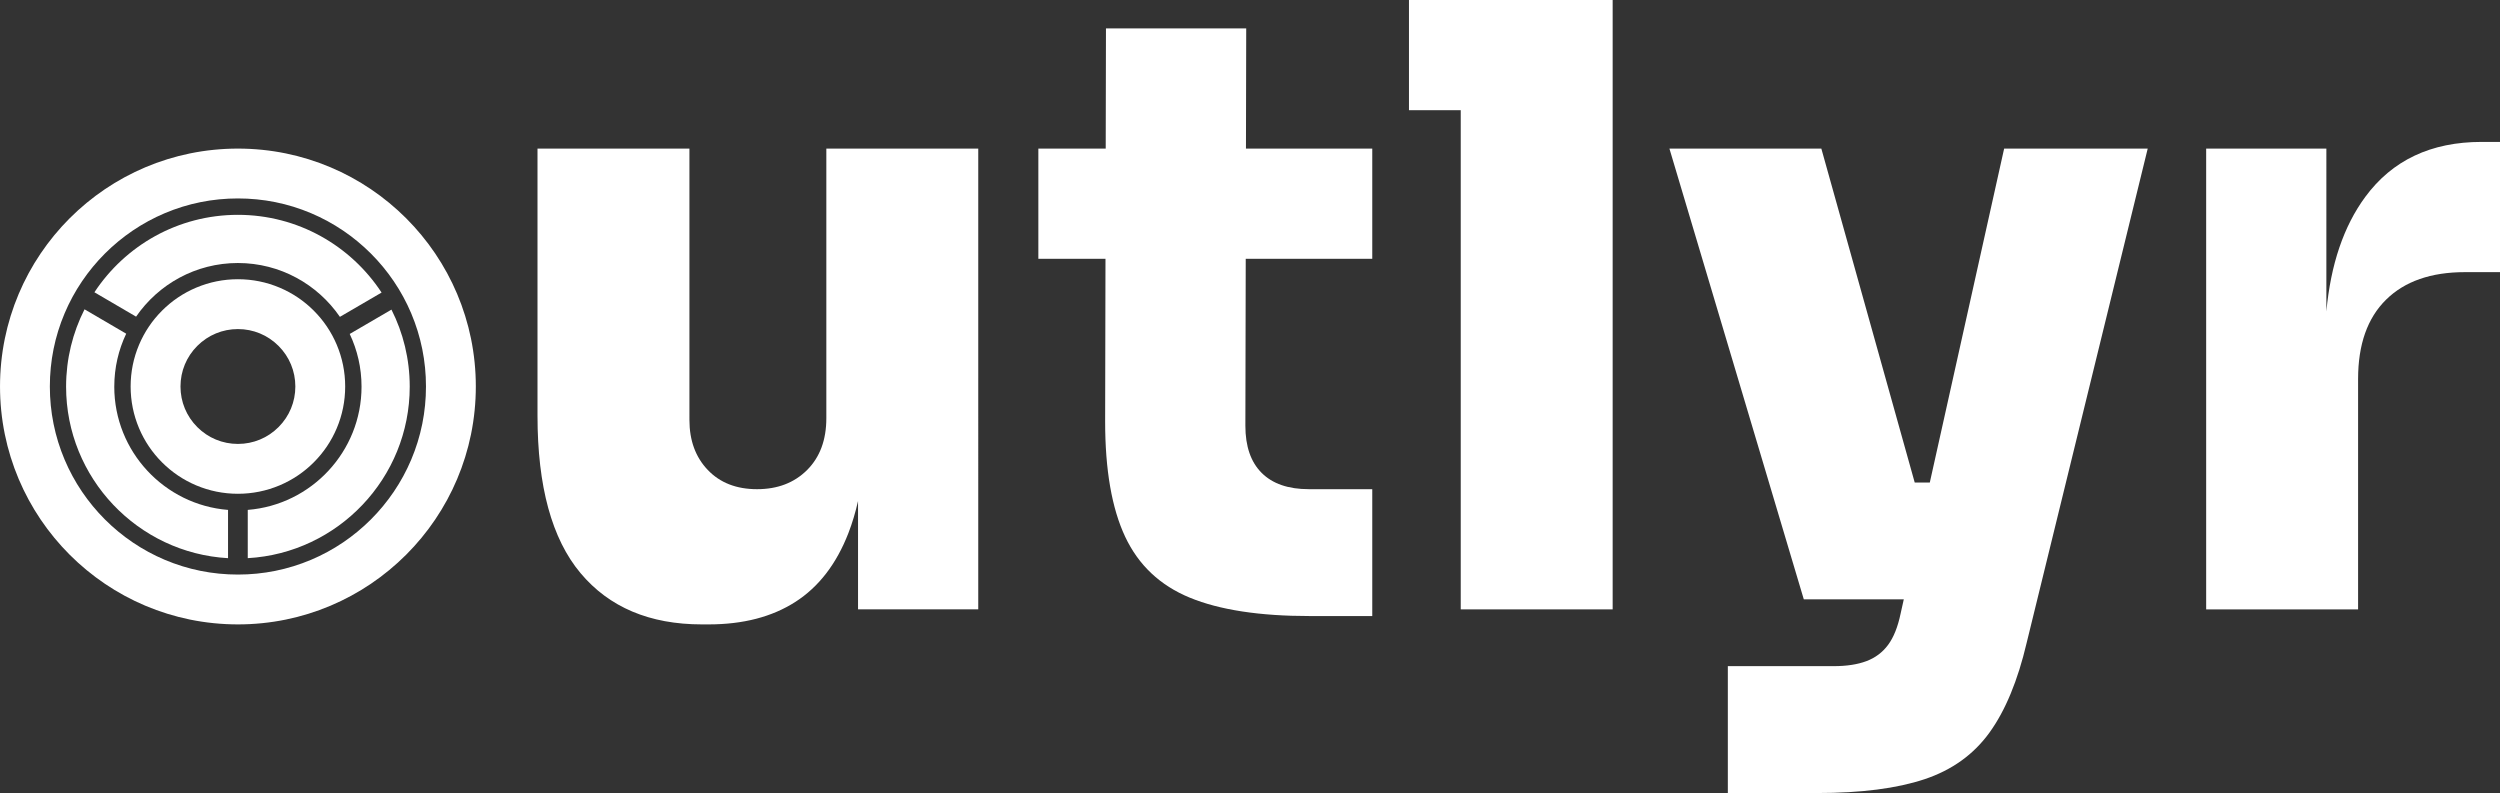 <?xml version="1.0" encoding="UTF-8"?>
<svg id="Layer_2" data-name="Layer 2" xmlns="http://www.w3.org/2000/svg" viewBox="0 0 1968.12 624.31">
  <rect x="0" y="0" width="1968.12" height="624.31" fill="#333333" stroke="none"/>
  <defs>
    <style>
      .cls-1 {
        fill: none;
      }

      .cls-2 {
        fill: #fff;
      }
    </style>
  </defs>
  <g id="Layer_1-2" data-name="Layer 1">
    <g>
      <path class="cls-1" d="M219.26,272.3c-8.54-8.54-19.89-13.24-31.97-13.24s-23.43,4.7-31.97,13.24c-8.54,8.54-13.24,19.89-13.24,31.97s4.7,23.43,13.24,31.97c8.54,8.54,19.89,13.24,31.97,13.24s23.43-4.7,31.97-13.24c8.54-8.54,13.24-19.89,13.24-31.97s-4.7-23.43-13.24-31.97Z"/>
      <path class="cls-1" d="M310.07,221.51c-5.3-7.84-11.39-15.22-18.09-21.92-6.7-6.7-14.08-12.79-21.92-18.09-7.91-5.35-16.37-9.94-25.14-13.65-18.24-7.71-37.63-11.63-57.62-11.63s-39.38,3.91-57.62,11.63c-8.77,3.71-17.23,8.3-25.14,13.65-7.84,5.3-15.22,11.39-21.92,18.09-6.7,6.7-12.79,14.08-18.09,21.92-5.35,7.91-9.94,16.37-13.65,25.14-7.71,18.24-11.63,37.63-11.63,57.62s3.91,39.38,11.63,57.62c3.71,8.77,8.3,17.23,13.65,25.14,5.3,7.84,11.39,15.22,18.09,21.92,6.7,6.7,14.08,12.79,21.92,18.09,7.91,5.35,16.37,9.94,25.14,13.65,18.24,7.71,37.63,11.63,57.62,11.63s39.38-3.91,57.62-11.63c8.77-3.71,17.23-8.3,25.14-13.65,7.84-5.3,15.22-11.39,21.92-18.09,6.7-6.7,12.79-14.08,18.09-21.92,5.35-7.91,9.94-16.37,13.65-25.14,7.71-18.24,11.63-37.63,11.63-57.62s-3.91-39.38-11.63-57.62c-3.71-8.77-8.3-17.23-13.65-25.14ZM187.29,169.12c47.26,0,88.94,24.36,113.11,61.19l-32.81,19.12c-17.57-25.57-47-42.38-80.3-42.38s-62.61,16.74-80.16,42.23l-32.8-19.19c24.19-36.71,65.8-60.97,112.96-60.97ZM179.53,439.42c-70.97-4.03-127.49-63.06-127.49-135.03,0-21.88,5.22-42.57,14.52-60.88l32.8,19.19c-6.02,12.64-9.38,26.78-9.38,41.69,0,51.05,39.52,93.04,89.56,97.02v38ZM154.42,382.08c-10.06-4.25-19.09-10.34-26.84-18.09-7.75-7.75-13.84-16.78-18.09-26.84-4.41-10.42-6.64-21.49-6.64-32.88s2.24-22.45,6.64-32.88c4.25-10.06,10.34-19.09,18.09-26.84,7.75-7.75,16.78-13.84,26.84-18.09,10.42-4.41,21.49-6.64,32.88-6.64s22.45,2.24,32.88,6.64c10.06,4.25,19.09,10.34,26.84,18.09,7.75,7.75,13.84,16.78,18.09,26.84,4.41,10.42,6.64,21.49,6.64,32.88s-2.24,22.45-6.64,32.88c-4.25,10.06-10.34,19.09-18.09,26.84-7.75,7.75-16.78,13.84-26.84,18.09-10.42,4.41-21.49,6.64-32.88,6.64s-22.45-2.24-32.88-6.64ZM195.05,439.42v-38c50.04-3.98,89.57-45.97,89.57-97.02,0-14.83-3.33-28.9-9.31-41.49l32.86-19.16c9.21,18.24,14.38,38.85,14.38,60.64,0,71.97-56.52,130.99-127.51,135.03Z"/>
      <path class="cls-2" d="M650.53,329.24c0,17.09-5.05,30.67-15.12,40.75-10.09,10.08-23.23,15.12-39.43,15.12s-29.14-5.04-38.77-15.12c-9.64-10.08-14.46-23.22-14.46-39.43V116.97h-119.6v210.3c0,55.64,11.27,96.93,33.84,123.87,22.56,26.94,54.43,40.42,95.62,40.42h5.26c27.16,0,49.94-5.92,68.34-17.75,18.4-11.82,32.3-29.9,41.73-54.22,2.99-7.73,5.51-16.12,7.55-25.17v85.29h94.64V116.97h-119.6v212.26Z"/>
      <path class="cls-2" d="M981.08,22.35h-110.41l-.2,94.62h-53.03v86.75h52.85l-.27,128.14c0,38.12,5.26,68.35,15.77,90.7,10.52,22.34,27.49,38.34,50.93,47.97,23.43,9.63,54.87,14.45,94.3,14.45h49.29v-99.88h-49.94c-16.21,0-28.59-4.28-37.13-12.82-8.55-8.54-12.82-20.91-12.82-37.12l.28-131.44h99.61v-86.75h-99.43l.2-94.62Z"/>
      <polygon class="cls-2" points="1109.21 0 1109.21 86.75 1149.96 86.75 1149.96 479.73 1269.56 479.73 1269.56 86.75 1269.56 0 1149.96 0 1109.21 0"/>
      <path class="cls-2" d="M1519.24,379.85h-11.89l-73.51-262.88h-119.6l105.8,354.87h78.71l-2.49,11.17c-2.19,10.51-5.48,18.73-9.85,24.65-4.39,5.92-10.09,10.19-17.09,12.82-7.01,2.63-15.55,3.94-25.63,3.94h-83.46v99.89h70.32c34.6,0,62.76-3.62,84.45-10.85,21.68-7.22,38.77-19.49,51.25-36.8,12.49-17.31,22.24-40.85,29.24-70.64l95.29-389.04h-113.03l-58.52,262.88Z"/>
      <path class="cls-2" d="M1953.67,111.72c-39.87,0-70.43,14.46-91.68,43.38-16.95,23.06-27.13,53.09-30.56,90.08V116.97h-94.63v362.76h119.6v-181.37c0-27.16,7.33-47.97,22.02-62.44,14.67-14.45,35.37-21.68,62.1-21.68h27.6v-102.52h-14.45Z"/>
      <path class="cls-2" d="M359.87,231.36c-4.7-11.1-10.51-21.81-17.27-31.82-6.7-9.91-14.39-19.23-22.86-27.71-8.47-8.47-17.79-16.16-27.71-22.86-10.01-6.77-20.72-12.58-31.82-17.27-11.31-4.78-23.15-8.46-35.18-10.92-12.34-2.52-25.03-3.8-37.73-3.8s-25.39,1.28-37.73,3.8c-12.03,2.46-23.87,6.14-35.18,10.92-11.1,4.7-21.81,10.51-31.82,17.27-9.91,6.7-19.23,14.39-27.71,22.86-8.47,8.47-16.16,17.79-22.86,27.71-6.77,10.01-12.58,20.72-17.27,31.82-4.78,11.31-8.46,23.15-10.92,35.18-2.52,12.34-3.8,25.03-3.8,37.73s1.28,25.39,3.8,37.73c2.46,12.03,6.14,23.87,10.92,35.18,4.7,11.1,10.51,21.81,17.27,31.82,6.7,9.91,14.39,19.24,22.86,27.71,8.47,8.47,17.79,16.16,27.71,22.86,10.01,6.77,20.72,12.58,31.82,17.27,11.31,4.78,23.15,8.46,35.18,10.92,12.34,2.52,25.03,3.8,37.73,3.8s25.39-1.28,37.73-3.8c12.03-2.46,23.87-6.14,35.18-10.92,11.1-4.7,21.81-10.51,31.82-17.27,9.91-6.7,19.23-14.39,27.71-22.86,8.47-8.47,16.16-17.79,22.86-27.71,6.77-10.01,12.58-20.72,17.27-31.82,4.78-11.31,8.46-23.15,10.92-35.18,2.52-12.34,3.8-25.03,3.8-37.73s-1.28-25.39-3.8-37.73c-2.46-12.03-6.14-23.87-10.92-35.18ZM323.72,361.89c-3.71,8.77-8.3,17.23-13.65,25.14-5.3,7.84-11.39,15.22-18.09,21.92-6.7,6.7-14.08,12.79-21.92,18.09-7.91,5.35-16.37,9.94-25.14,13.65-18.24,7.71-37.63,11.63-57.62,11.63s-39.38-3.91-57.62-11.63c-8.77-3.71-17.23-8.3-25.14-13.65-7.84-5.3-15.22-11.39-21.92-18.09-6.7-6.7-12.79-14.08-18.09-21.92-5.35-7.91-9.94-16.37-13.65-25.14-7.71-18.24-11.63-37.63-11.63-57.62s3.91-39.38,11.63-57.62c3.71-8.77,8.3-17.23,13.65-25.14,5.3-7.84,11.39-15.22,18.09-21.92,6.7-6.7,14.08-12.79,21.92-18.09,7.91-5.35,16.37-9.94,25.14-13.65,18.24-7.71,37.63-11.63,57.62-11.63s39.38,3.91,57.62,11.63c8.77,3.71,17.23,8.3,25.14,13.65,7.84,5.3,15.22,11.39,21.92,18.09,6.7,6.7,12.79,14.08,18.09,21.92,5.35,7.91,9.94,16.37,13.65,25.14,7.71,18.24,11.63,37.63,11.63,57.62s-3.91,39.38-11.63,57.62Z"/>
      <path class="cls-2" d="M247.01,363.99c7.75-7.75,13.84-16.78,18.09-26.84,4.41-10.42,6.64-21.49,6.64-32.88s-2.24-22.45-6.64-32.88c-4.25-10.06-10.34-19.09-18.09-26.84-7.75-7.75-16.78-13.84-26.84-18.09-10.42-4.41-21.49-6.64-32.88-6.64s-22.45,2.24-32.88,6.64c-10.06,4.25-19.09,10.34-26.84,18.09-7.75,7.75-13.84,16.78-18.09,26.84-4.41,10.42-6.64,21.49-6.64,32.88s2.24,22.45,6.64,32.88c4.25,10.06,10.34,19.09,18.09,26.84,7.75,7.75,16.78,13.84,26.84,18.09,10.42,4.41,21.49,6.64,32.88,6.64s22.45-2.24,32.88-6.64c10.06-4.25,19.09-10.34,26.84-18.09ZM187.3,349.48c-12.08,0-23.43-4.7-31.97-13.24-8.54-8.54-13.24-19.89-13.24-31.97s4.7-23.43,13.24-31.97c8.54-8.54,19.89-13.24,31.97-13.24s23.43,4.7,31.97,13.24c8.54,8.54,13.24,19.89,13.24,31.97s-4.7,23.43-13.24,31.97c-8.54,8.54-19.89,13.24-31.97,13.24Z"/>
      <path class="cls-2" d="M89.97,304.39c0-14.92,3.36-29.05,9.38-41.69l-32.8-19.19c-9.29,18.31-14.52,39-14.52,60.88,0,71.97,56.52,130.99,127.49,135.03v-38c-50.04-3.98-89.56-45.97-89.56-97.02Z"/>
      <path class="cls-2" d="M187.29,207.06c33.3,0,62.73,16.81,80.3,42.38l32.81-19.12c-24.17-36.83-65.85-61.19-113.11-61.19s-88.76,24.26-112.96,60.97l32.8,19.19c17.55-25.49,46.93-42.23,80.16-42.23Z"/>
      <path class="cls-2" d="M275.31,262.9c5.98,12.59,9.31,26.66,9.31,41.49,0,51.05-39.54,93.04-89.57,97.02v38c70.99-4.03,127.51-63.06,127.51-135.03,0-21.8-5.17-42.4-14.38-60.64l-32.86,19.16Z"/>
    </g>
  </g>
</svg>
